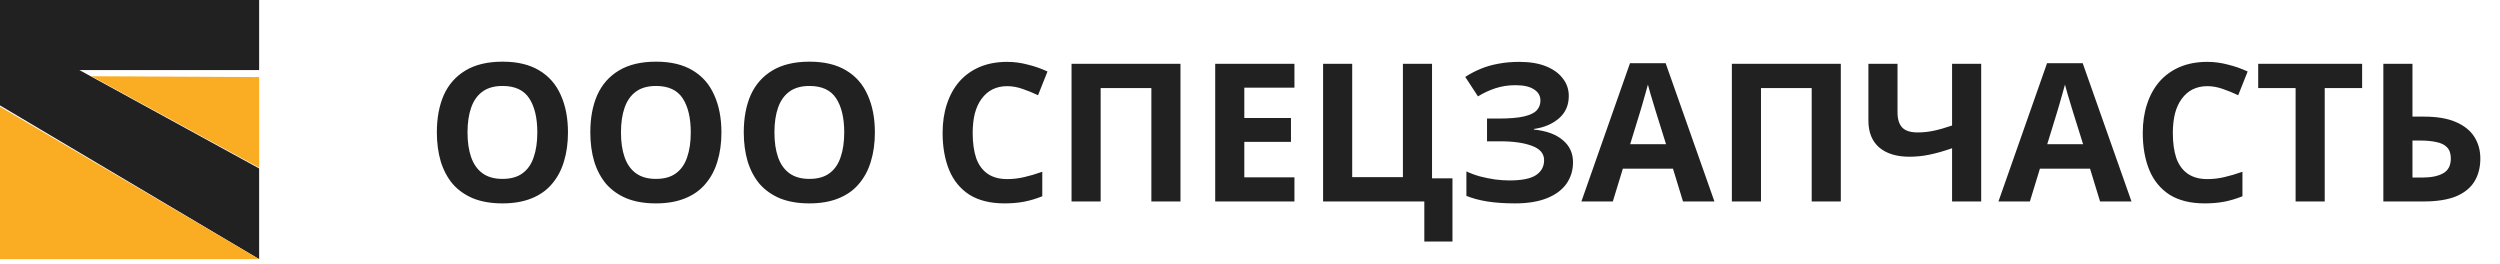 <?xml version="1.0" encoding="UTF-8"?> <svg xmlns="http://www.w3.org/2000/svg" width="313" height="33" viewBox="0 0 313 33" fill="none"> <path d="M32.444 0H0V13.199L32.444 32.445V21.089L9.943 8.775H32.444V0Z" fill="#212121"></path> <path d="M32.445 20.994L11.451 9.543L32.445 9.649V20.994Z" fill="#FAAC22"></path> <path d="M32.445 32.445L0 13.36V32.445H32.445Z" fill="#FAAC22"></path> <path d="M71.11 16.581C71.11 17.916 70.941 19.131 70.603 20.226C70.281 21.304 69.782 22.237 69.106 23.026C68.447 23.814 67.594 24.418 66.547 24.836C65.518 25.255 64.303 25.464 62.903 25.464C61.502 25.464 60.279 25.255 59.233 24.836C58.203 24.402 57.35 23.798 56.675 23.026C56.015 22.237 55.516 21.296 55.178 20.202C54.856 19.107 54.695 17.892 54.695 16.557C54.695 14.77 54.985 13.217 55.564 11.898C56.16 10.578 57.061 9.556 58.268 8.832C59.491 8.092 61.044 7.721 62.927 7.721C64.793 7.721 66.33 8.092 67.537 8.832C68.744 9.556 69.637 10.586 70.217 11.922C70.812 13.241 71.11 14.794 71.11 16.581ZM58.533 16.581C58.533 17.788 58.686 18.826 58.992 19.695C59.298 20.564 59.772 21.232 60.416 21.698C61.06 22.165 61.889 22.398 62.903 22.398C63.949 22.398 64.785 22.165 65.413 21.698C66.057 21.232 66.523 20.564 66.813 19.695C67.119 18.826 67.272 17.788 67.272 16.581C67.272 14.762 66.934 13.338 66.258 12.308C65.582 11.278 64.472 10.763 62.927 10.763C61.897 10.763 61.06 10.996 60.416 11.463C59.772 11.93 59.298 12.598 58.992 13.467C58.686 14.336 58.533 15.374 58.533 16.581ZM90.323 16.581C90.323 17.916 90.154 19.131 89.816 20.226C89.494 21.304 88.995 22.237 88.319 23.026C87.659 23.814 86.806 24.418 85.76 24.836C84.73 25.255 83.515 25.464 82.115 25.464C80.715 25.464 79.492 25.255 78.446 24.836C77.416 24.402 76.563 23.798 75.887 23.026C75.227 22.237 74.728 21.296 74.391 20.202C74.069 19.107 73.908 17.892 73.908 16.557C73.908 14.77 74.197 13.217 74.777 11.898C75.372 10.578 76.273 9.556 77.48 8.832C78.703 8.092 80.256 7.721 82.139 7.721C84.006 7.721 85.543 8.092 86.75 8.832C87.957 9.556 88.85 10.586 89.429 11.922C90.025 13.241 90.323 14.794 90.323 16.581ZM77.746 16.581C77.746 17.788 77.899 18.826 78.204 19.695C78.51 20.564 78.985 21.232 79.629 21.698C80.272 22.165 81.101 22.398 82.115 22.398C83.161 22.398 83.998 22.165 84.626 21.698C85.269 21.232 85.736 20.564 86.026 19.695C86.332 18.826 86.484 17.788 86.484 16.581C86.484 14.762 86.146 13.338 85.471 12.308C84.795 11.278 83.684 10.763 82.139 10.763C81.109 10.763 80.272 10.996 79.629 11.463C78.985 11.93 78.51 12.598 78.204 13.467C77.899 14.336 77.746 15.374 77.746 16.581ZM109.535 16.581C109.535 17.916 109.366 19.131 109.028 20.226C108.706 21.304 108.208 22.237 107.532 23.026C106.872 23.814 106.019 24.418 104.973 24.836C103.943 25.255 102.728 25.464 101.328 25.464C99.928 25.464 98.705 25.255 97.659 24.836C96.629 24.402 95.776 23.798 95.1 23.026C94.44 22.237 93.941 21.296 93.603 20.202C93.281 19.107 93.12 17.892 93.12 16.557C93.12 14.77 93.41 13.217 93.989 11.898C94.585 10.578 95.486 9.556 96.693 8.832C97.916 8.092 99.469 7.721 101.352 7.721C103.219 7.721 104.756 8.092 105.963 8.832C107.17 9.556 108.063 10.586 108.642 11.922C109.237 13.241 109.535 14.794 109.535 16.581ZM96.959 16.581C96.959 17.788 97.111 18.826 97.417 19.695C97.723 20.564 98.198 21.232 98.841 21.698C99.485 22.165 100.314 22.398 101.328 22.398C102.374 22.398 103.211 22.165 103.838 21.698C104.482 21.232 104.949 20.564 105.238 19.695C105.544 18.826 105.697 17.788 105.697 16.581C105.697 14.762 105.359 13.338 104.683 12.308C104.007 11.278 102.897 10.763 101.352 10.763C100.322 10.763 99.485 10.996 98.841 11.463C98.198 11.93 97.723 12.598 97.417 13.467C97.111 14.336 96.959 15.374 96.959 16.581ZM126.101 10.787C125.409 10.787 124.789 10.924 124.242 11.198C123.711 11.471 123.261 11.865 122.89 12.38C122.52 12.879 122.239 13.491 122.046 14.215C121.869 14.939 121.78 15.752 121.78 16.653C121.78 17.876 121.925 18.922 122.215 19.791C122.52 20.644 122.995 21.296 123.639 21.747C124.282 22.197 125.103 22.422 126.101 22.422C126.809 22.422 127.509 22.342 128.201 22.181C128.909 22.02 129.674 21.795 130.494 21.505V24.571C129.738 24.877 128.99 25.102 128.249 25.247C127.509 25.392 126.68 25.464 125.763 25.464C123.993 25.464 122.528 25.102 121.37 24.378C120.227 23.637 119.382 22.608 118.835 21.288C118.288 19.952 118.014 18.399 118.014 16.629C118.014 15.325 118.191 14.134 118.545 13.056C118.899 11.962 119.414 11.021 120.09 10.232C120.782 9.443 121.627 8.832 122.625 8.397C123.639 7.963 124.797 7.746 126.101 7.746C126.954 7.746 127.807 7.858 128.66 8.084C129.529 8.293 130.358 8.582 131.146 8.953L129.963 11.922C129.32 11.616 128.668 11.35 128.008 11.125C127.364 10.9 126.729 10.787 126.101 10.787ZM134.157 25.223V7.987H147.796V25.223H144.151V11.029H137.802V25.223H134.157ZM162.065 25.223H152.144V7.987H162.065V10.98H155.789V14.77H161.63V17.764H155.789V22.205H162.065V25.223ZM181.849 22.326V30.244H178.325V25.223H165.651V7.987H169.296V22.181H175.645V7.987H179.29V22.326H181.849ZM196.411 12.018C196.411 13.177 196.001 14.11 195.18 14.819C194.359 15.527 193.313 15.969 192.042 16.146V16.219C193.619 16.38 194.826 16.822 195.663 17.546C196.516 18.254 196.942 19.18 196.942 20.322C196.942 21.32 196.669 22.213 196.122 23.002C195.574 23.774 194.762 24.378 193.683 24.812C192.605 25.247 191.27 25.464 189.676 25.464C188.373 25.464 187.214 25.384 186.2 25.223C185.202 25.062 184.333 24.828 183.593 24.523V21.457C184.092 21.698 184.655 21.907 185.283 22.084C185.911 22.245 186.546 22.374 187.19 22.471C187.834 22.551 188.429 22.591 188.976 22.591C190.505 22.591 191.607 22.374 192.283 21.94C192.975 21.489 193.321 20.861 193.321 20.057C193.321 19.236 192.823 18.641 191.825 18.27C190.827 17.884 189.483 17.691 187.793 17.691H186.176V14.843H187.624C188.992 14.843 190.055 14.754 190.811 14.577C191.567 14.4 192.098 14.143 192.404 13.805C192.71 13.467 192.863 13.064 192.863 12.598C192.863 12.002 192.597 11.536 192.066 11.198C191.551 10.844 190.771 10.666 189.725 10.666C188.839 10.666 188.003 10.795 187.214 11.053C186.442 11.31 185.717 11.648 185.042 12.067L183.448 9.628C184.044 9.242 184.671 8.912 185.331 8.639C186.007 8.349 186.747 8.132 187.552 7.987C188.357 7.826 189.25 7.746 190.232 7.746C191.535 7.746 192.645 7.931 193.563 8.301C194.48 8.671 195.18 9.178 195.663 9.822C196.162 10.449 196.411 11.181 196.411 12.018ZM210.712 25.223L209.457 21.119H203.181L201.926 25.223H197.991L204.074 7.915H208.54L214.647 25.223H210.712ZM207.333 14.046C207.252 13.773 207.148 13.427 207.019 13.008C206.89 12.59 206.762 12.163 206.633 11.729C206.504 11.294 206.4 10.916 206.319 10.594C206.239 10.916 206.126 11.318 205.981 11.801C205.852 12.268 205.724 12.718 205.595 13.153C205.482 13.571 205.394 13.869 205.329 14.046L204.098 18.053H208.588L207.333 14.046ZM216.83 25.223V7.987H230.469V25.223H226.824V11.029H220.475V25.223H216.83ZM248.045 25.223H244.4V18.56C243.386 18.914 242.453 19.18 241.6 19.357C240.763 19.534 239.918 19.622 239.066 19.622C237.456 19.622 236.193 19.236 235.276 18.464C234.374 17.675 233.924 16.557 233.924 15.108V7.987H237.569V14.07C237.569 14.907 237.762 15.535 238.148 15.953C238.534 16.372 239.186 16.581 240.104 16.581C240.779 16.581 241.455 16.508 242.131 16.363C242.807 16.219 243.564 16.001 244.4 15.712V7.987H248.045V25.223ZM262.928 25.223L261.673 21.119H255.397L254.142 25.223H250.207L256.29 7.915H260.756L266.863 25.223H262.928ZM259.549 14.046C259.468 13.773 259.364 13.427 259.235 13.008C259.106 12.59 258.978 12.163 258.849 11.729C258.72 11.294 258.615 10.916 258.535 10.594C258.455 10.916 258.342 11.318 258.197 11.801C258.068 12.268 257.94 12.718 257.811 13.153C257.698 13.571 257.61 13.869 257.545 14.046L256.314 18.053H260.804L259.549 14.046ZM276.36 10.787C275.668 10.787 275.049 10.924 274.502 11.198C273.971 11.471 273.52 11.865 273.15 12.38C272.78 12.879 272.498 13.491 272.305 14.215C272.128 14.939 272.039 15.752 272.039 16.653C272.039 17.876 272.184 18.922 272.474 19.791C272.78 20.644 273.254 21.296 273.898 21.747C274.542 22.197 275.363 22.422 276.36 22.422C277.068 22.422 277.769 22.342 278.461 22.181C279.169 22.02 279.933 21.795 280.754 21.505V24.571C279.997 24.877 279.249 25.102 278.509 25.247C277.769 25.392 276.94 25.464 276.022 25.464C274.252 25.464 272.788 25.102 271.629 24.378C270.486 23.637 269.642 22.608 269.094 21.288C268.547 19.952 268.274 18.399 268.274 16.629C268.274 15.325 268.451 14.134 268.805 13.056C269.159 11.962 269.674 11.021 270.35 10.232C271.042 9.443 271.887 8.832 272.884 8.397C273.898 7.963 275.057 7.746 276.36 7.746C277.213 7.746 278.066 7.858 278.919 8.084C279.788 8.293 280.617 8.582 281.406 8.953L280.223 11.922C279.579 11.616 278.927 11.35 278.267 11.125C277.624 10.9 276.988 10.787 276.36 10.787ZM291.055 25.223H287.41V11.029H282.726V7.987H295.738V11.029H291.055V25.223ZM298.395 25.223V7.987H302.041V14.601H303.489C305.114 14.601 306.442 14.826 307.472 15.277C308.518 15.728 309.29 16.347 309.789 17.136C310.288 17.924 310.538 18.826 310.538 19.84C310.538 20.966 310.288 21.932 309.789 22.736C309.29 23.541 308.518 24.16 307.472 24.595C306.426 25.013 305.074 25.223 303.416 25.223H298.395ZM303.272 22.229C304.382 22.229 305.251 22.052 305.879 21.698C306.522 21.344 306.844 20.725 306.844 19.84C306.844 19.228 306.683 18.761 306.362 18.439C306.056 18.118 305.613 17.9 305.034 17.788C304.471 17.659 303.787 17.595 302.982 17.595H302.041V22.229H303.272Z" fill="#212121"></path> </svg> 